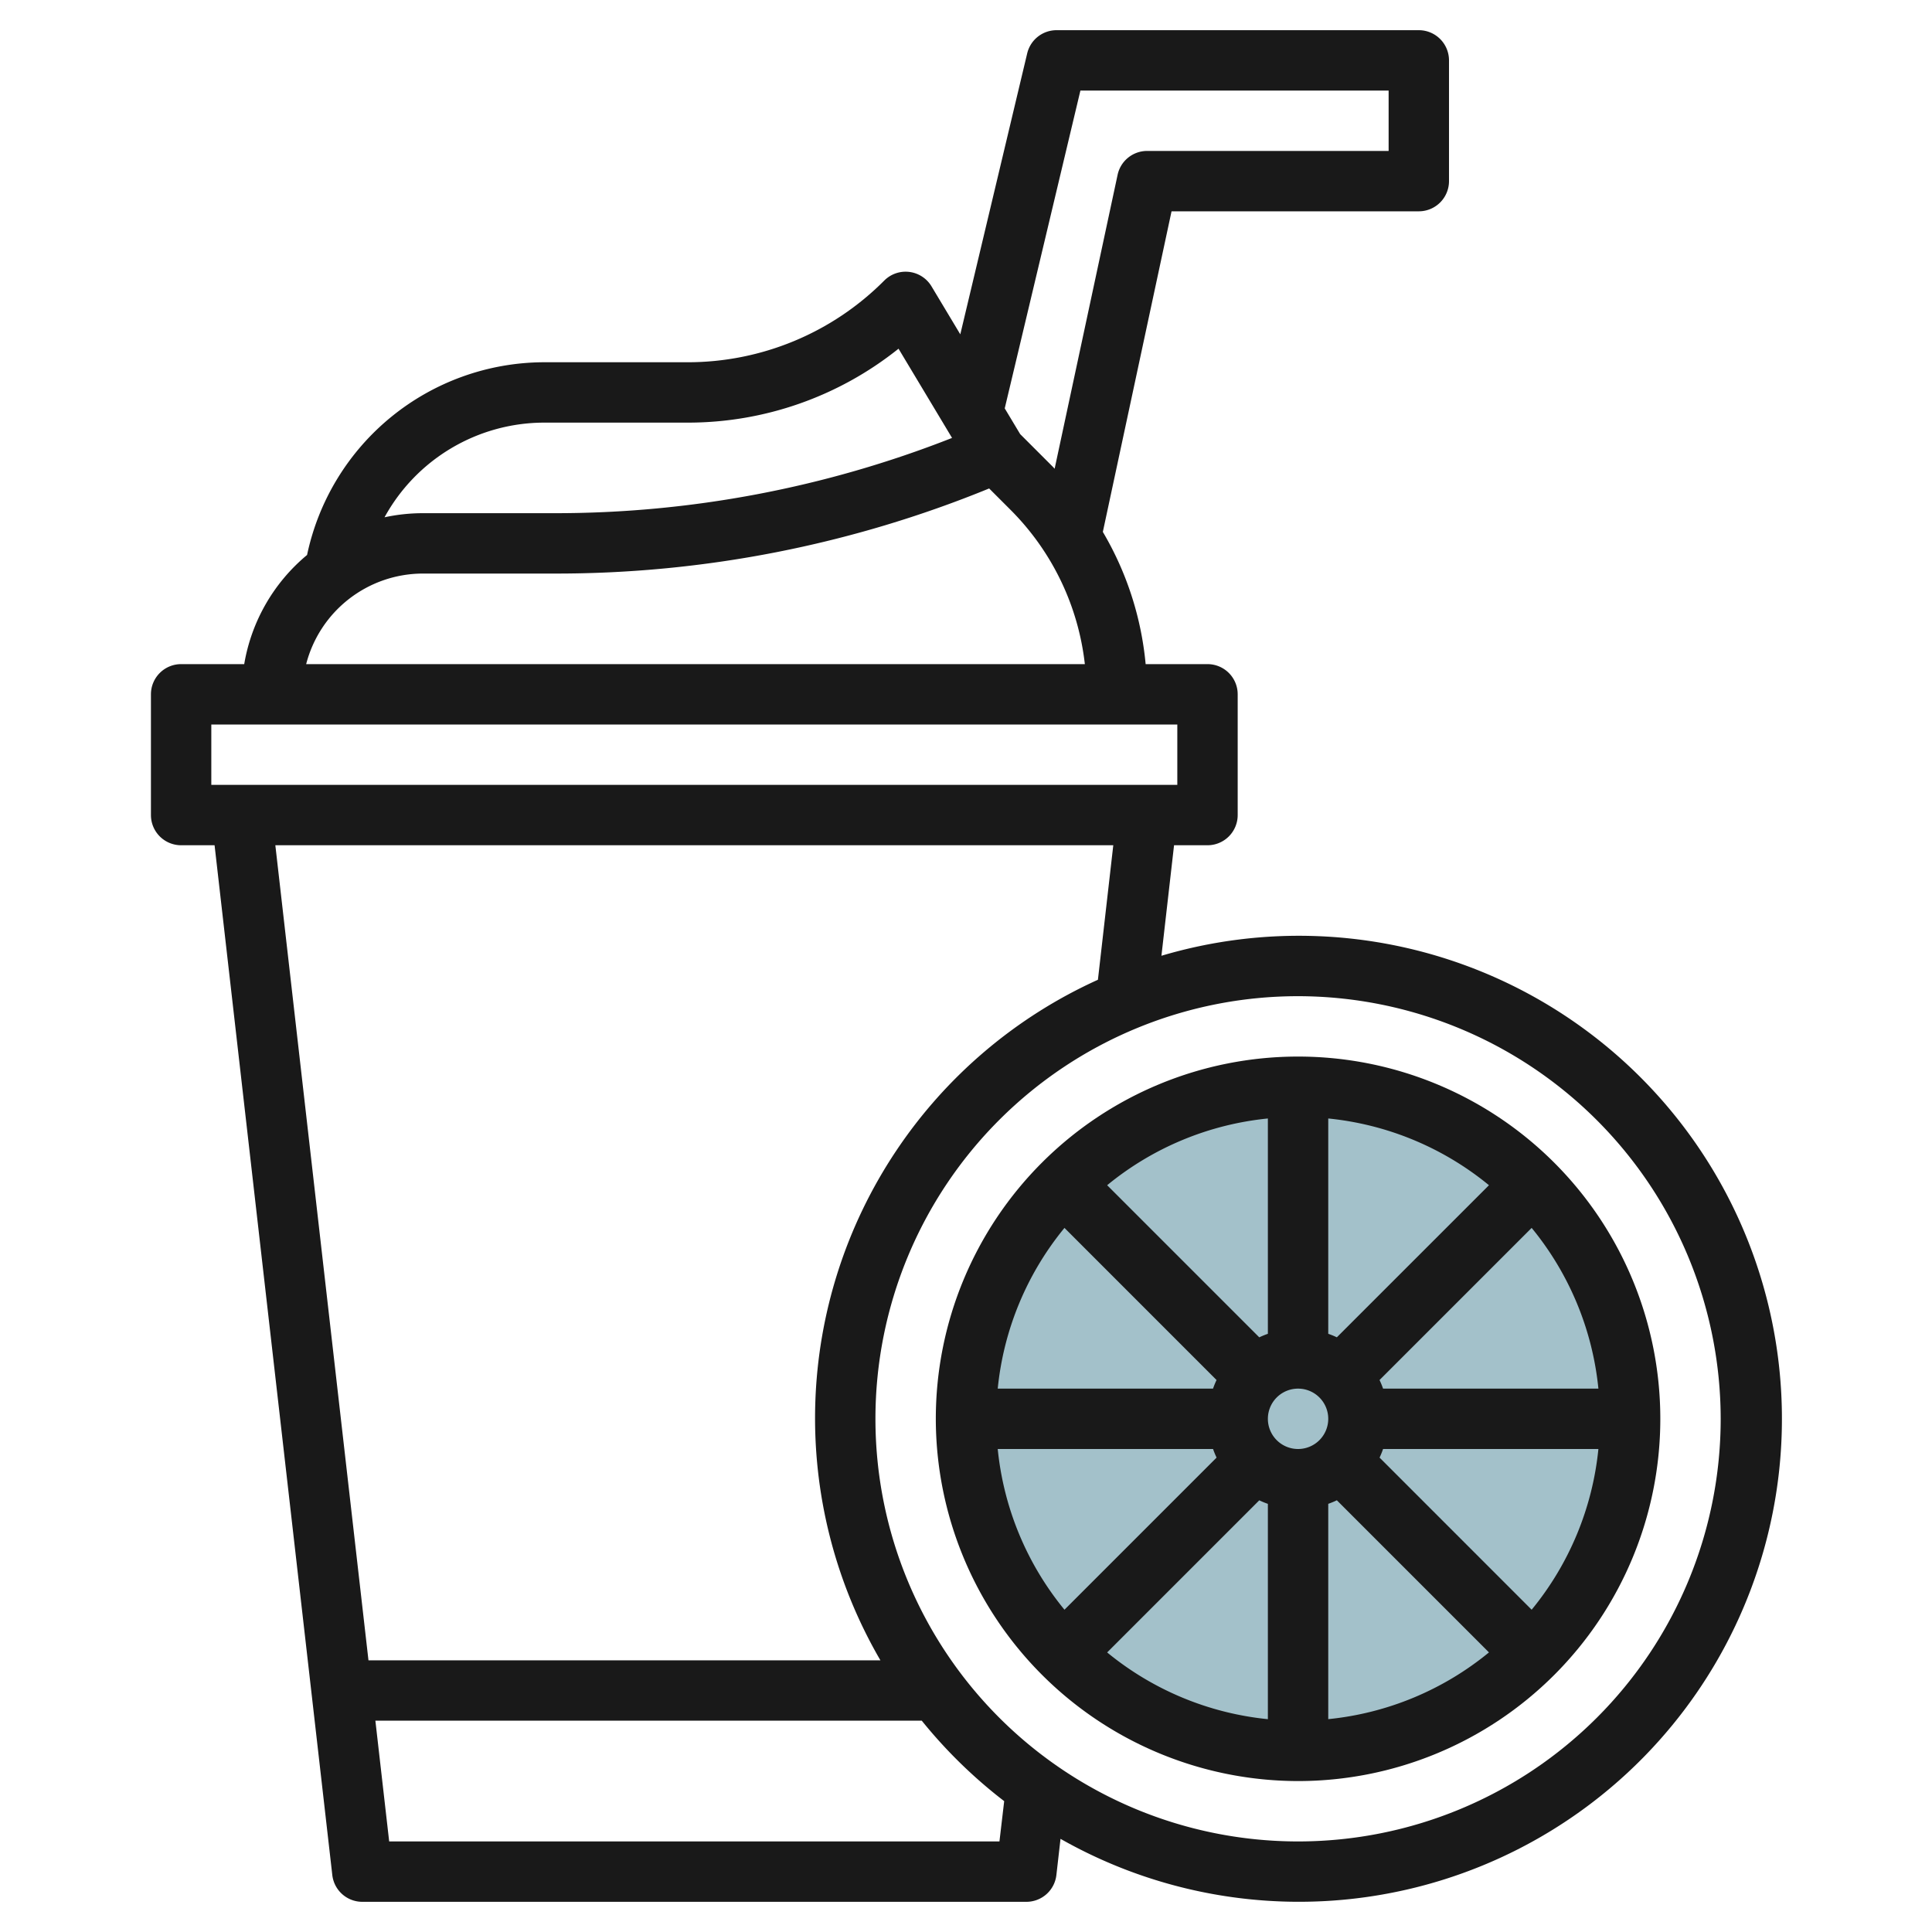<?xml version="1.0" encoding="UTF-8"?>
<svg xmlns="http://www.w3.org/2000/svg" id="Layer_3" data-name="Layer 3" viewBox="0 0 64 64" width="512" height="512"><circle cx="43" cy="47" r="11" style="fill:#a3c1ca"/><path d="M6,28H7.108l3.9,34.114A1,1,0,0,0,12,63H34a1,1,0,0,0,.994-.886l.137-1.2a16,16,0,1,0,3.343-29.253L38.892,28H40a1,1,0,0,0,1-1V23a1,1,0,0,0-1-1H37.951a10.531,10.531,0,0,0-1.418-4.38L38.809,7H47a1,1,0,0,0,1-1V2a1,1,0,0,0-1-1H35a1,1,0,0,0-.973.769l-2.216,9.306-.954-1.59a1,1,0,0,0-1.564-.192A9.182,9.182,0,0,1,22.757,12H18a8.047,8.047,0,0,0-7.828,6.384A6,6,0,0,0,8.09,22H6a1,1,0,0,0-1,1v4A1,1,0,0,0,6,28ZM33.108,61H12.892l-.457-4h18.1a16.125,16.125,0,0,0,2.73,2.665ZM57,47A14,14,0,1,1,43,33,14.015,14.015,0,0,1,57,47ZM36.37,32.456A15.94,15.94,0,0,0,29.165,55H12.206L9.121,28H36.879ZM35.79,3H46V5H38a1,1,0,0,0-.978.791l-2.086,9.736c-.02-.02-.037-.042-.058-.063L33.794,14.38l-.511-.852ZM18,14h4.757a11.161,11.161,0,0,0,7.008-2.449l1.773,2.956A35.866,35.866,0,0,1,18.384,17H14a6.031,6.031,0,0,0-1.262.136A6.04,6.04,0,0,1,18,14Zm-4,5h4.384a37.868,37.868,0,0,0,14.383-2.819l.7.7A8.585,8.585,0,0,1,35.937,22H10.142A4,4,0,0,1,14,19ZM7,24H39v2H7Z" style="fill:#191919"/><path d="M43,59A12,12,0,1,0,31,47,12.013,12.013,0,0,0,43,59Zm0-13a1,1,0,1,1-1,1A1,1,0,0,1,43,46Zm-1.285,3.7a2.746,2.746,0,0,0,.285.117v7.133a9.945,9.945,0,0,1-5.324-2.211ZM44,49.816a2.746,2.746,0,0,0,.285-.117l5.039,5.039A9.945,9.945,0,0,1,44,56.949Zm1.7-1.531A2.746,2.746,0,0,0,45.816,48h7.133a9.945,9.945,0,0,1-2.211,5.324ZM45.816,46a2.746,2.746,0,0,0-.117-.285l5.039-5.039A9.945,9.945,0,0,1,52.949,46Zm-1.531-1.7A2.746,2.746,0,0,0,44,44.184V37.051a9.945,9.945,0,0,1,5.324,2.211ZM42,44.184a2.746,2.746,0,0,0-.285.117l-5.039-5.039A9.945,9.945,0,0,1,42,37.051Zm-1.7,1.531a2.746,2.746,0,0,0-.117.285H33.051a9.945,9.945,0,0,1,2.211-5.324ZM40.184,48a2.746,2.746,0,0,0,.117.285l-5.039,5.039A9.945,9.945,0,0,1,33.051,48Z" style="fill:#191919"/></svg>
